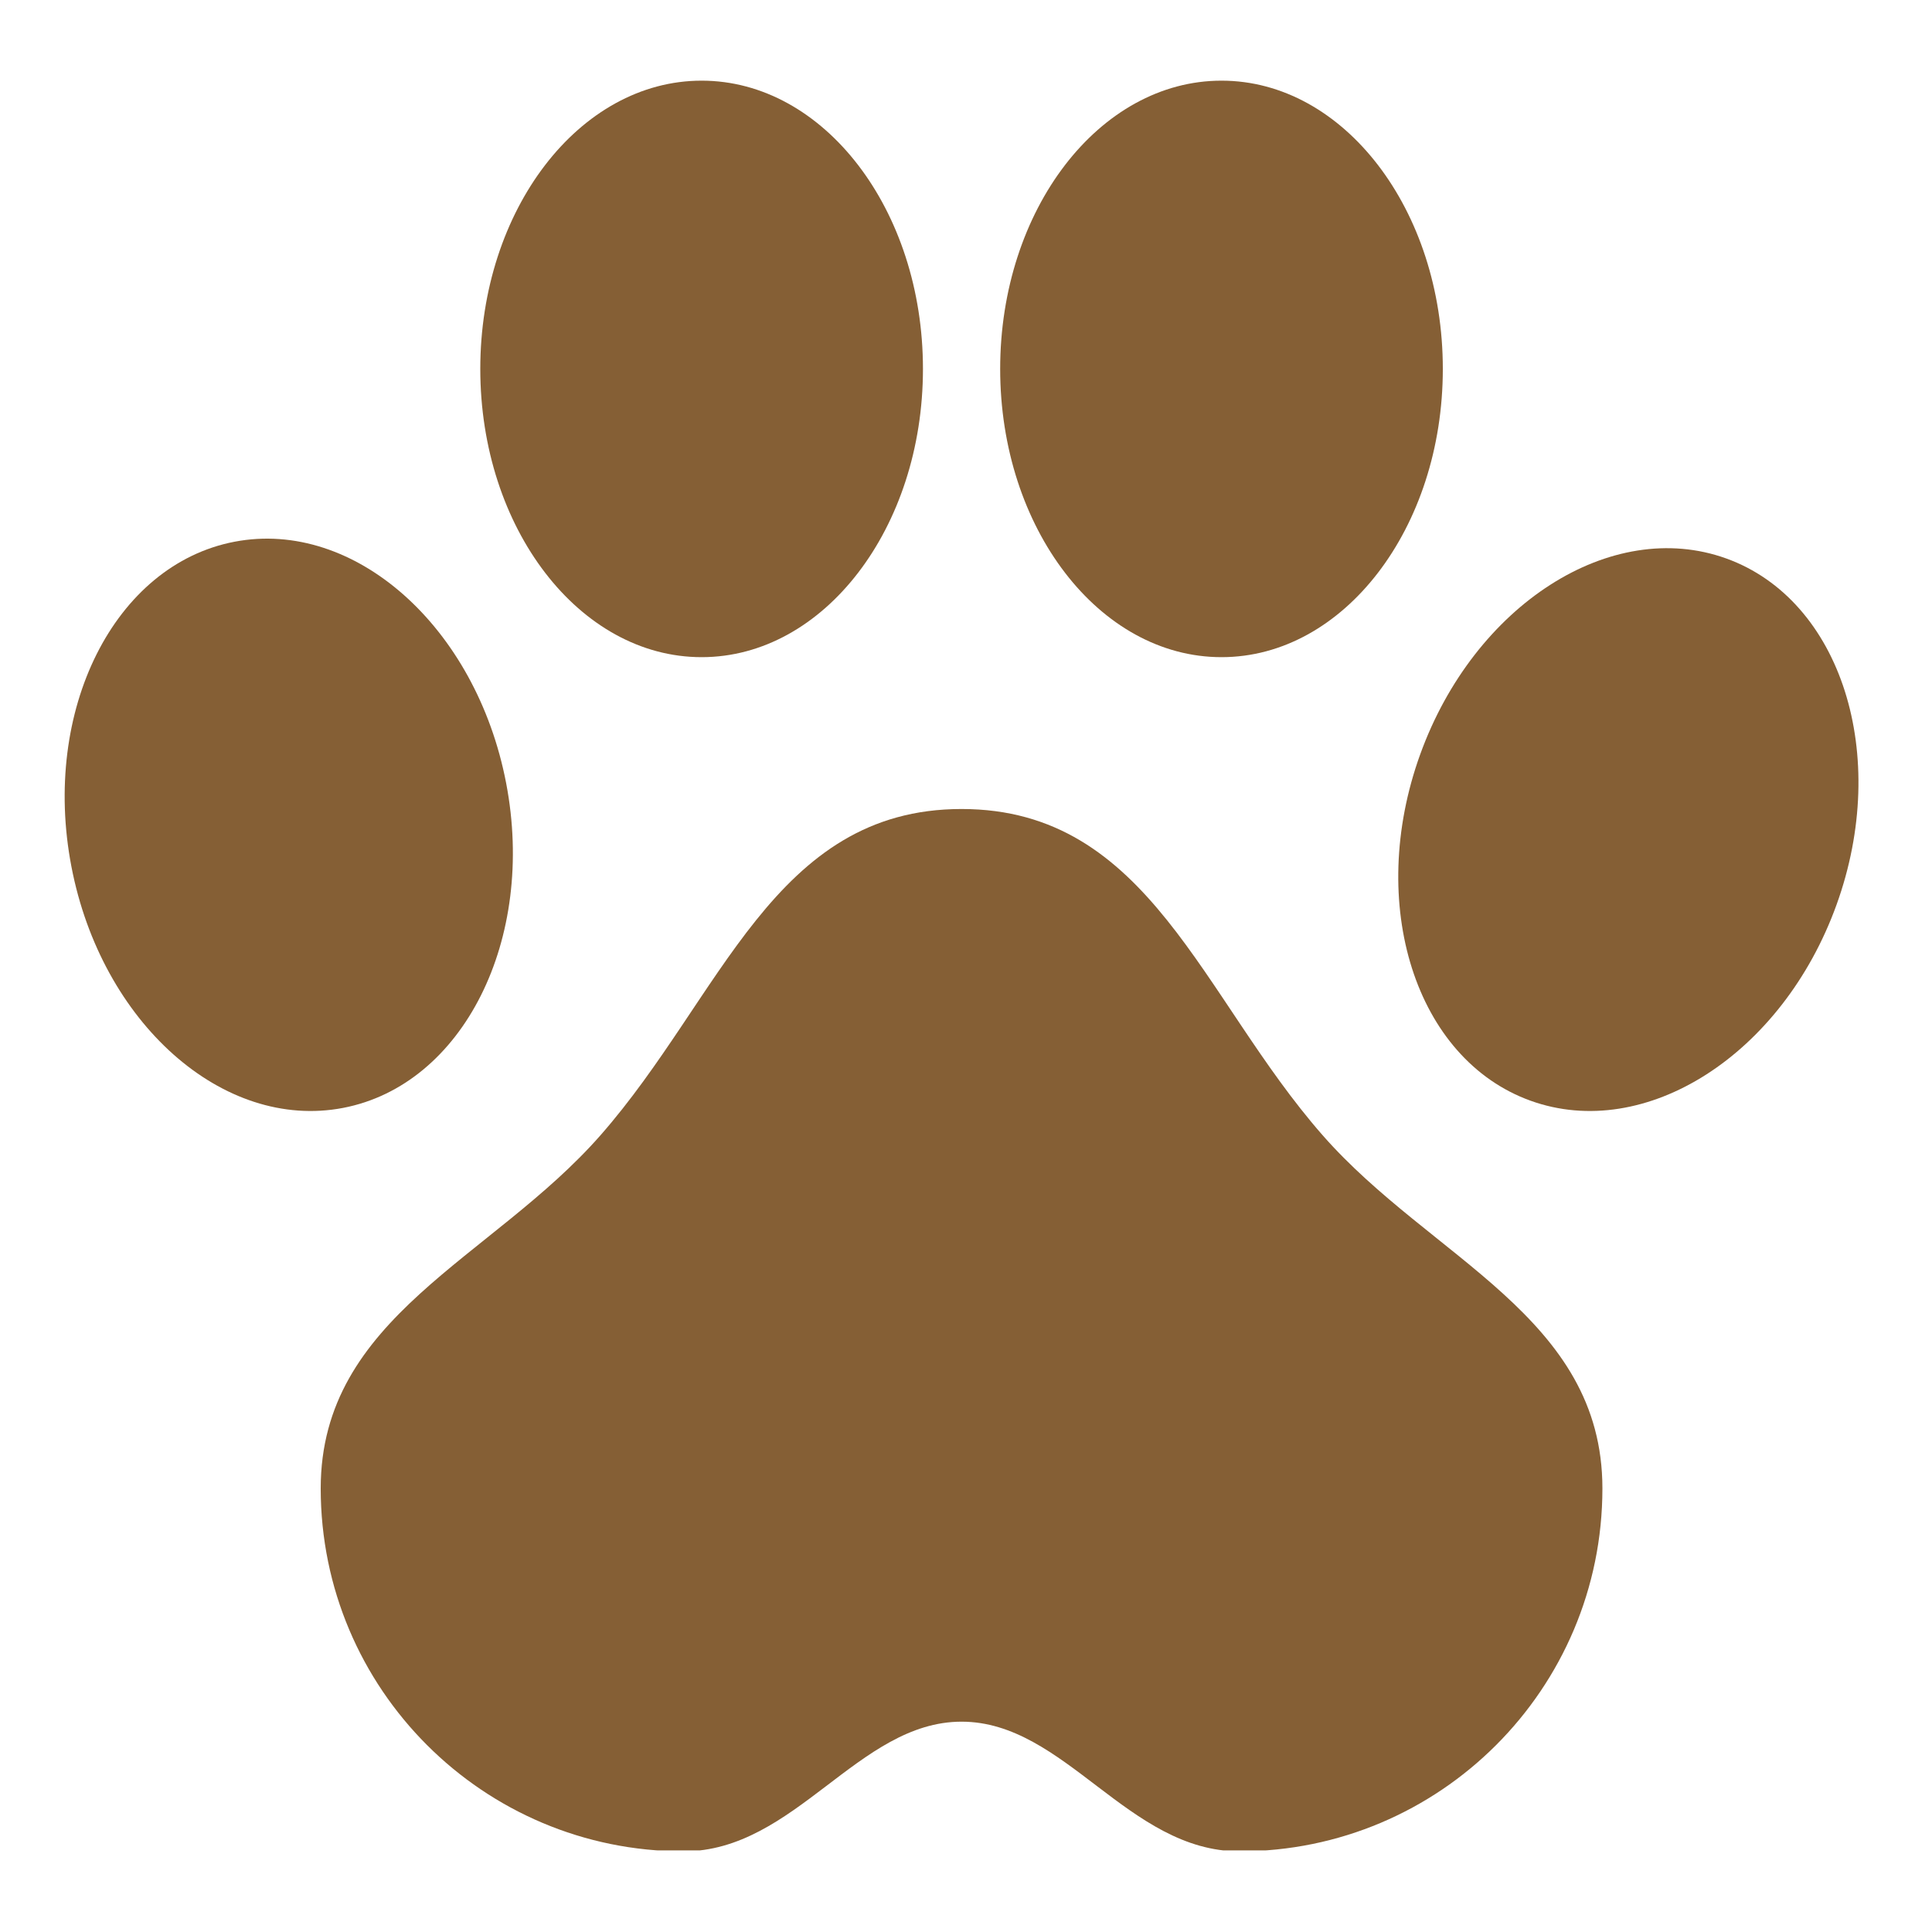 <?xml version="1.0" encoding="UTF-8"?>
<svg xmlns="http://www.w3.org/2000/svg" xmlns:xlink="http://www.w3.org/1999/xlink" width="500" zoomAndPan="magnify" viewBox="0 0 375 375" height="500" preserveAspectRatio="xMidYMid meet" version="1.0">
  <defs>
    <clipPath id="2f266f60f4">
      <path d="M 62 157 L 312 157 L 312 359.16 L 62 359.16 Z M 62 157 " clip-rule="nonzero"></path>
    </clipPath>
    <clipPath id="02e4fd2124">
      <path d="M 93 15.66 L 180 15.66 L 180 128 L 93 128 Z M 93 15.66 " clip-rule="nonzero"></path>
    </clipPath>
    <clipPath id="63a4164c56">
      <path d="M 194 15.66 L 281 15.66 L 281 128 L 194 128 Z M 194 15.66 " clip-rule="nonzero"></path>
    </clipPath>
  </defs>
  <g clip-path="url(#2f266f60f4)">
    <path fill="#855f35" d="M 256.719 220.348 C 233.148 193.488 223.141 157.027 186.641 157.027 C 150.141 157.027 140.129 193.488 116.559 220.348 C 95.473 244.375 62.25 255.559 62.25 288.91 C 62.25 327.809 93.789 359.344 132.684 359.344 C 154.352 359.344 166.547 334.176 186.641 334.176 C 206.727 334.176 218.93 359.344 240.594 359.344 C 279.492 359.344 311.027 327.809 311.027 288.91 C 311.027 255.559 277.805 244.375 256.719 220.348 " fill-opacity="1" fill-rule="nonzero"></path>
  </g>
  <g clip-path="url(#02e4fd2124)">
    <path fill="#855f35" d="M 179.145 71.605 C 179.145 102.504 159.914 127.555 136.184 127.555 C 112.457 127.555 93.223 102.504 93.223 71.605 C 93.223 40.707 112.457 15.656 136.184 15.656 C 159.914 15.656 179.145 40.707 179.145 71.605 " fill-opacity="1" fill-rule="nonzero"></path>
  </g>
  <g clip-path="url(#63a4164c56)">
    <path fill="#855f35" d="M 280.051 71.605 C 280.051 102.504 260.82 127.555 237.094 127.555 C 213.363 127.555 194.133 102.504 194.133 71.605 C 194.133 40.707 213.363 15.656 237.094 15.656 C 260.82 15.656 280.051 40.707 280.051 71.605 " fill-opacity="1" fill-rule="nonzero"></path>
  </g>
  <path fill="#855f35" d="M 98.242 152 C 104.066 182.344 89.898 210.57 66.598 215.043 C 43.293 219.516 19.684 198.539 13.859 168.195 C 8.035 137.852 22.199 109.625 45.504 105.152 C 68.801 100.676 92.414 121.652 98.242 152 " fill-opacity="1" fill-rule="nonzero"></path>
  <path fill="#855f35" d="M 356.469 175.617 C 345.977 204.68 319.375 221.707 297.059 213.641 C 274.742 205.582 265.164 175.488 275.656 146.43 C 286.156 117.371 312.754 100.344 335.074 108.402 C 357.387 116.461 366.965 146.559 356.469 175.617 " fill-opacity="1" fill-rule="nonzero"></path>
</svg>
